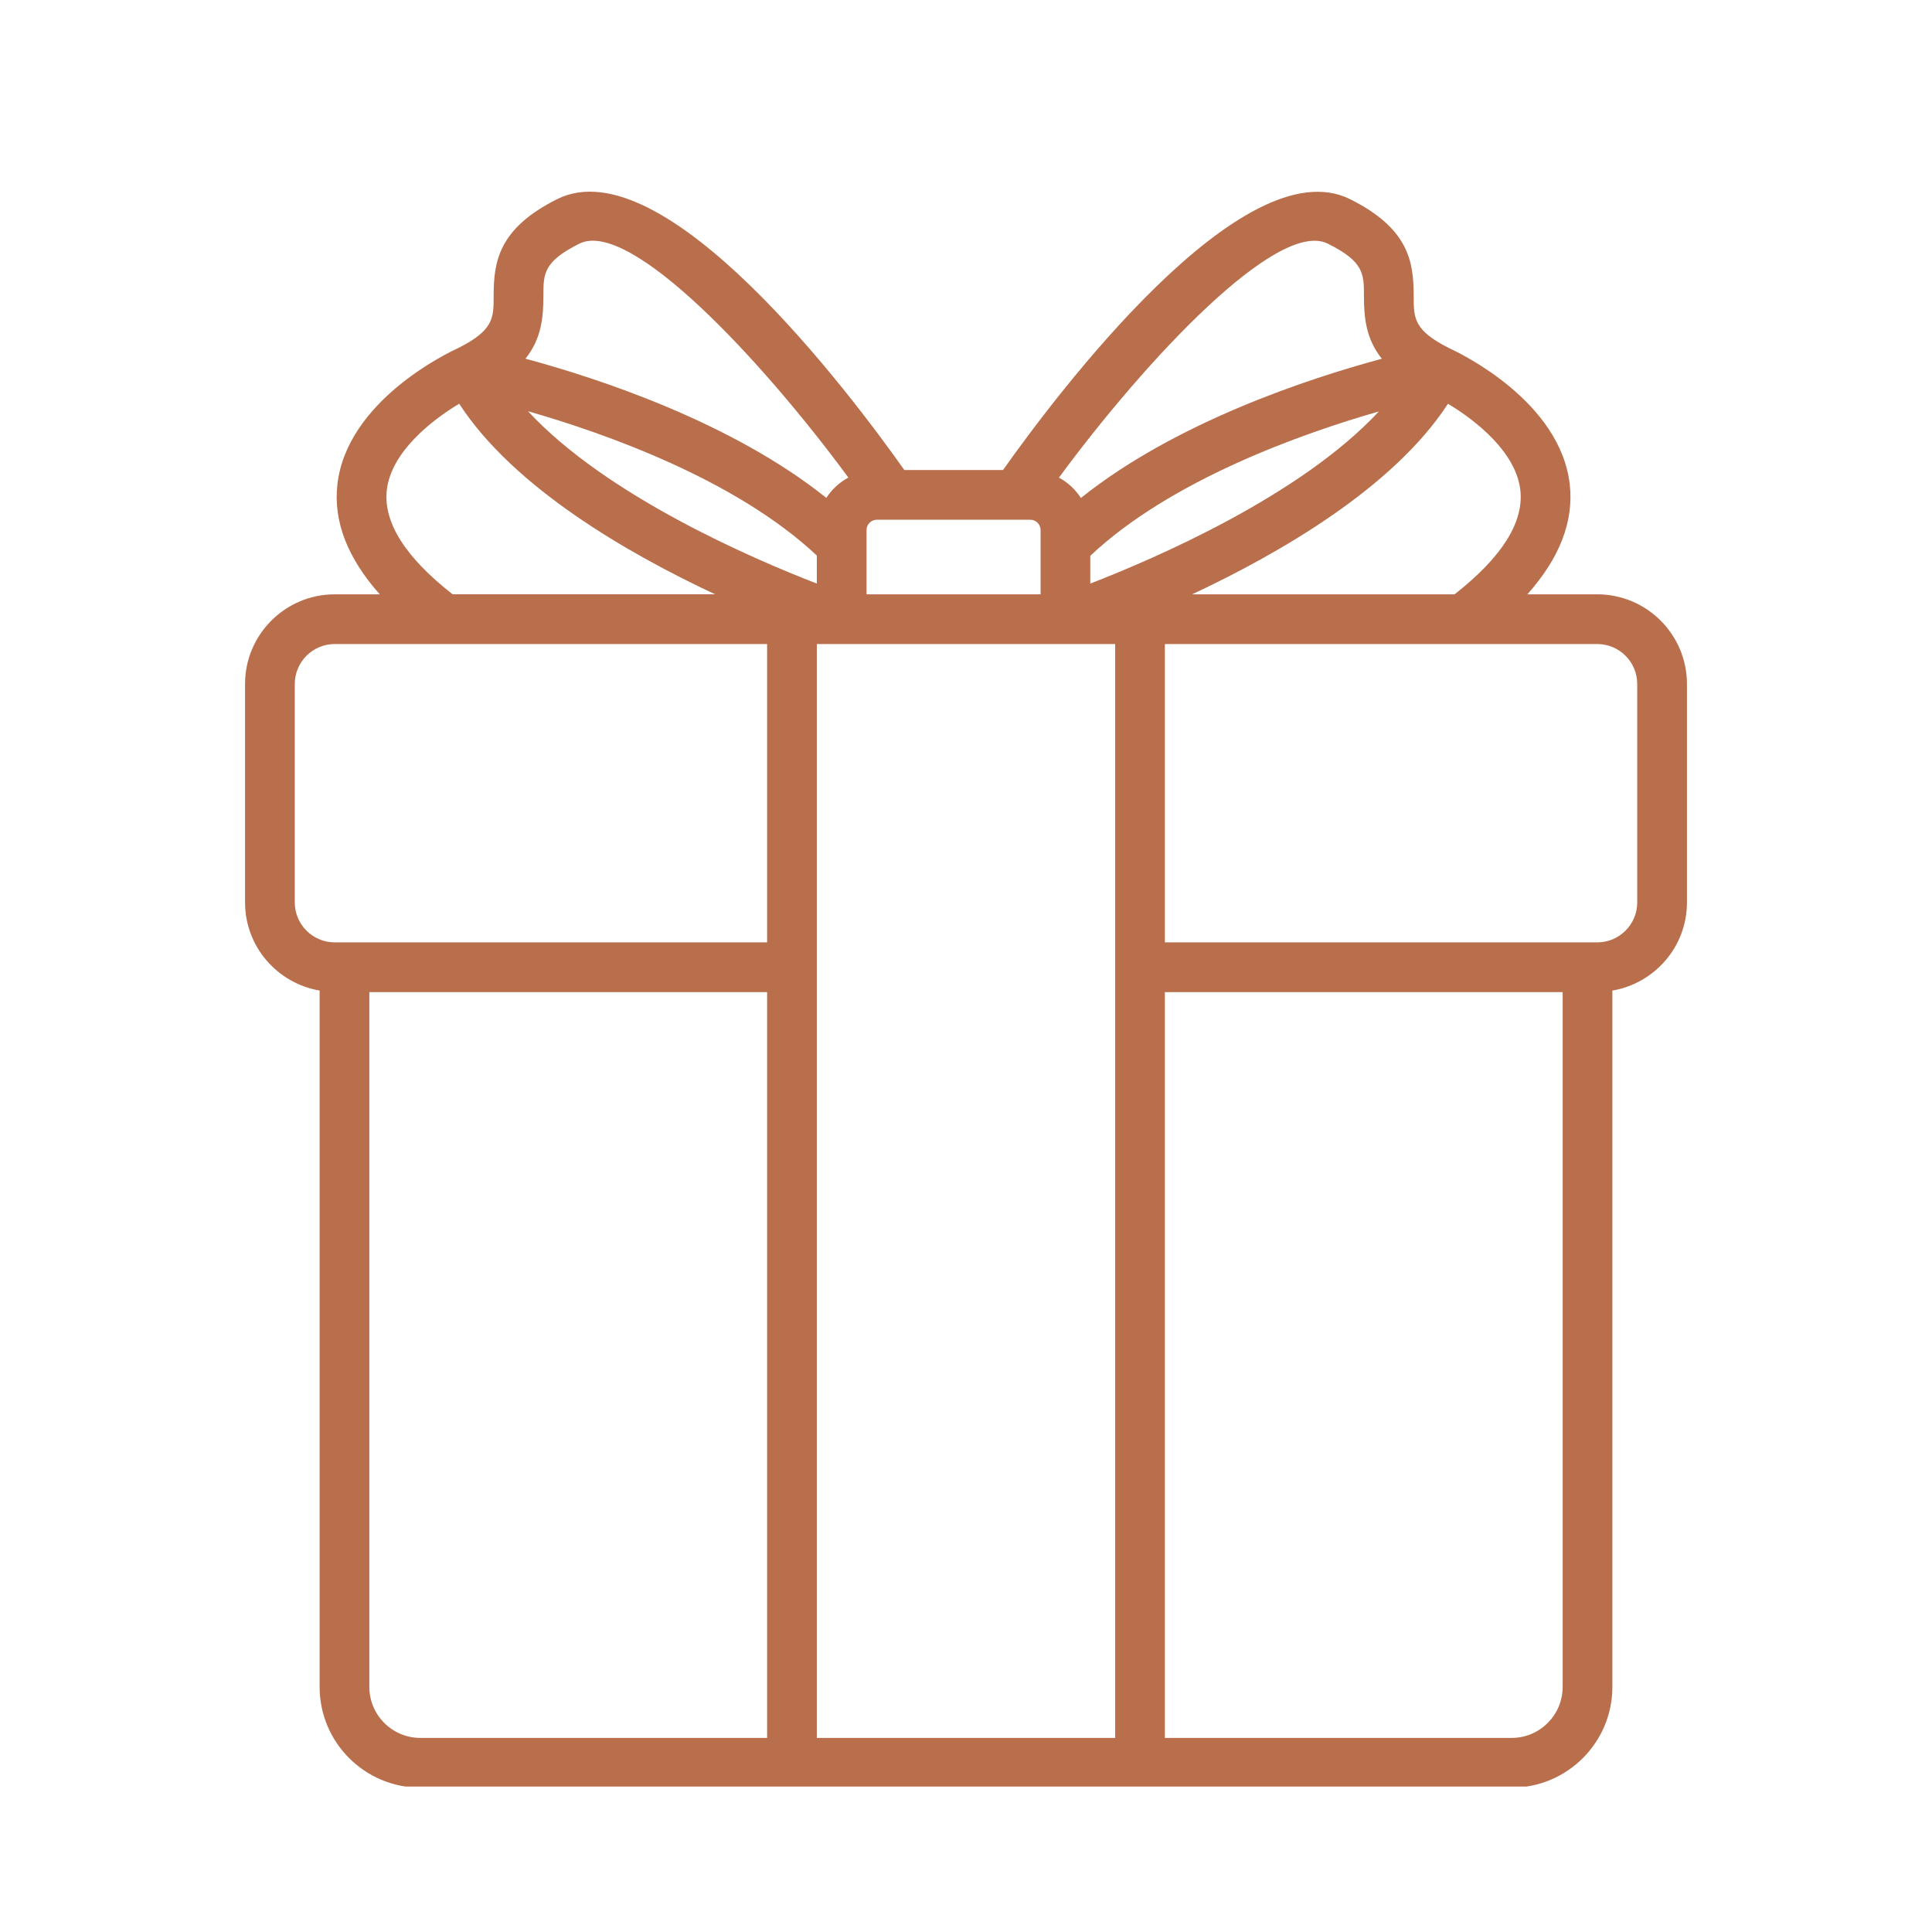 <svg version="1.0" preserveAspectRatio="xMidYMid meet" height="500" viewBox="0 0 375 375" zoomAndPan="magnify" width="500" xmlns:xlink="http://www.w3.org/1999/xlink" xmlns="http://www.w3.org/2000/svg"><defs><clipPath id="e0611f6bcc"><path clip-rule="nonzero" d="M 47.355 37 L 327.855 37 L 327.855 346.77 L 47.355 346.77 Z M 47.355 37"></path></clipPath></defs><g clip-path="url(#e0611f6bcc)"><path fill-rule="nonzero" fill-opacity="1" d="M 310.031 115.359 L 296.461 115.359 C 302.691 108.367 305.5 101.234 304.691 94.043 C 302.871 77.945 283.602 68.648 281.379 67.625 C 274.395 64.133 274.395 61.766 274.395 57.469 C 274.395 50.809 273.453 44.363 262.078 38.672 C 241.305 28.285 204.938 76.734 194.684 91.23 L 175.531 91.23 C 165.297 76.754 128.949 28.234 108.137 38.656 C 96.758 44.348 95.816 50.793 95.816 57.453 C 95.816 61.754 95.816 64.117 88.844 67.605 C 86.855 68.512 67.324 77.832 65.488 94.043 C 64.672 101.234 67.488 108.367 73.711 115.359 L 64.969 115.359 C 55.371 115.359 47.562 123.164 47.562 132.762 L 47.562 175.156 C 47.562 183.75 53.836 190.863 62.039 192.266 L 62.039 327.438 C 62.039 338.211 70.805 346.98 81.586 346.98 L 293.414 346.98 C 304.191 346.98 312.961 338.211 312.961 327.438 L 312.961 192.27 C 321.164 190.867 327.438 183.754 327.438 175.16 L 327.438 132.77 C 327.438 123.164 319.629 115.359 310.031 115.359 Z M 295.098 95.148 C 295.797 101.406 291.465 108.207 282.324 115.359 L 231.383 115.359 C 248.473 107.352 270.52 94.59 281.047 78.367 C 286.555 81.672 294.281 87.824 295.098 95.148 Z M 158.547 113.27 C 145.949 108.398 117.672 96.211 102.488 79.82 C 117.594 84.148 142.918 93.141 158.547 107.836 Z M 168.199 102.875 C 168.199 101.773 169.094 100.883 170.191 100.883 L 199.984 100.883 C 201.078 100.883 201.977 101.773 201.977 102.875 L 201.977 115.359 L 168.199 115.359 Z M 267.641 79.859 C 252.453 96.215 224.215 108.395 211.625 113.27 L 211.625 107.879 C 227.227 93.191 252.516 84.195 267.641 79.859 Z M 257.758 47.305 C 264.742 50.797 264.742 53.164 264.742 57.461 C 264.742 61.645 265.113 65.746 268.215 69.633 C 254.105 73.434 228.199 81.926 209.797 96.66 C 208.742 95 207.273 93.652 205.543 92.703 C 222.488 69.703 248.059 42.414 257.758 47.305 Z M 105.469 57.453 C 105.469 53.152 105.469 50.785 112.449 47.297 C 122.203 42.406 147.727 69.691 164.664 92.691 C 162.93 93.641 161.453 94.98 160.391 96.641 C 141.996 81.914 116.098 73.426 101.992 69.621 C 105.098 65.738 105.469 61.637 105.469 57.453 Z M 75.078 95.148 C 75.891 87.82 83.617 81.672 89.129 78.363 C 99.652 94.586 121.699 107.348 138.793 115.352 L 87.852 115.352 C 78.711 108.207 74.379 101.406 75.078 95.148 Z M 57.215 175.16 L 57.215 132.77 C 57.215 128.488 60.691 125.008 64.969 125.008 L 148.895 125.008 L 148.895 182.914 L 64.969 182.914 C 60.691 182.914 57.215 179.434 57.215 175.16 Z M 71.688 327.438 L 71.688 192.566 L 148.895 192.566 L 148.895 337.328 L 81.586 337.328 C 76.129 337.328 71.688 332.887 71.688 327.438 Z M 158.547 187.738 L 158.547 125.008 L 163.359 125.008 C 163.363 125.008 163.367 125.008 163.371 125.008 C 163.379 125.008 163.383 125.008 163.387 125.008 L 206.785 125.008 C 206.793 125.008 206.797 125.008 206.801 125.008 C 206.805 125.008 206.812 125.008 206.816 125.008 L 216.453 125.008 L 216.453 337.328 L 158.547 337.328 Z M 303.309 327.438 C 303.309 332.887 298.871 337.328 293.414 337.328 L 226.102 337.328 L 226.102 192.566 L 303.309 192.566 Z M 317.785 175.16 C 317.785 179.434 314.309 182.914 310.031 182.914 L 226.102 182.914 L 226.102 125.008 L 310.031 125.008 C 314.309 125.008 317.785 128.488 317.785 132.762 Z M 317.785 175.16" fill="#ba6f4c"></path></g></svg>
